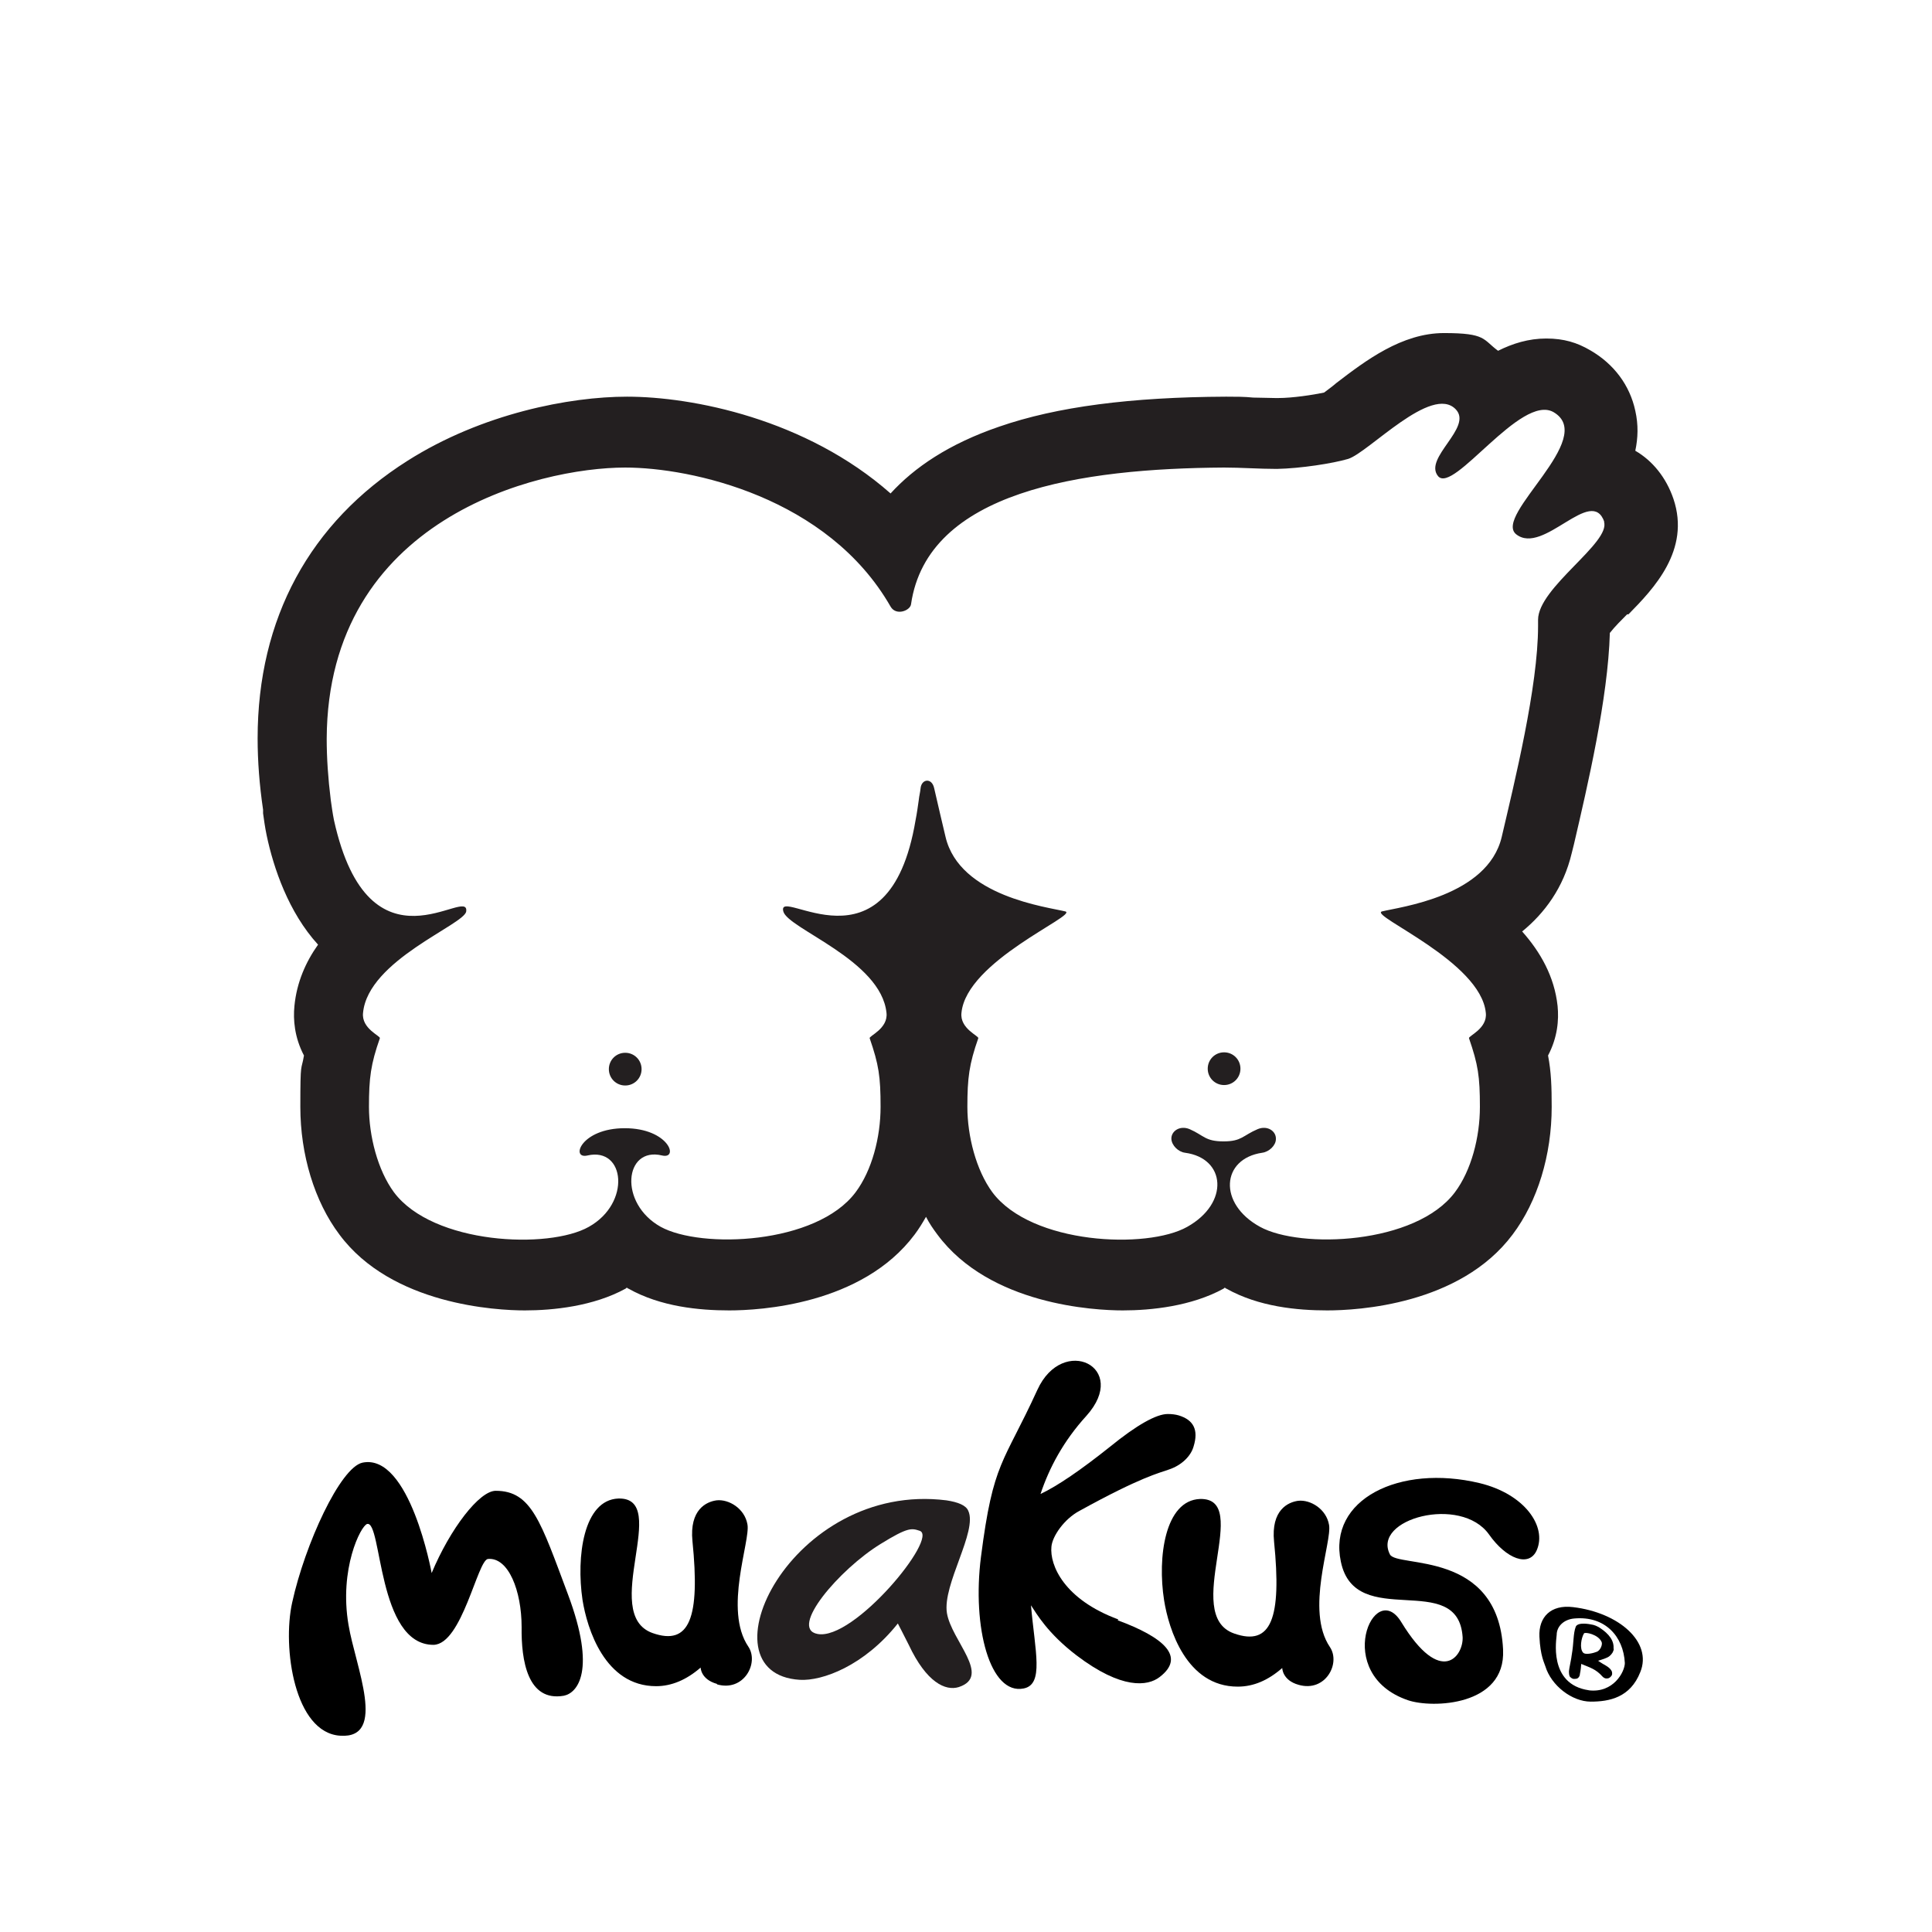 <?xml version="1.0" encoding="UTF-8"?>
<svg id="Layer_1" data-name="Layer 1" xmlns="http://www.w3.org/2000/svg" version="1.1" viewBox="0 0 425.2 425.2">
  <defs>
    <style>
      .cls-1 {
        fill: #000;
      }

      .cls-1, .cls-2 {
        stroke-width: 0px;
      }

      .cls-2 {
        fill: #231f20;
      }
    </style>
  </defs>
  <g>
    <g>
      <path class="cls-1" d="M355.1,362.9c.2-1.7-.9-3.3-3.1-4.7-.5-.3-1.1-.6-1.9-.7,0,0-2.8-.6-3.3.5-.6,1.6-.4,3.5-.9,6.3,0,.4-.6,3.1-.6,3.5,0,.3,0,1.1.3,1.3.2.2.5.4.8.4.3,0,.6,0,.9-.2.2-.2.4-.5.4-.8,0-.2.2-.7.3-2.3,1.9.8,3.2,1.1,4.7,2.8.2.2.5.4.8.4.3,0,.6,0,.9-.3.2-.2.4-.4.4-.7,0-.3,0-.5-.2-.8-.6-.9-1.5-1.1-2.9-2.1,1-.3,2-.6,2.5-1,.6-.5.9-1,1-1.7ZM351.5,363.5c-.7.3-2.6.8-3.1.2-.8-.9-.4-3.2.2-4.2.2-.4,3.2.2,3.9,1.9.2.5-.2,1.7-1,2.1Z"/>
      <path class="cls-1" d="M346.2,353.7c-4.9-.6-7.6,2.2-7.4,6.5.2,4.3,1.1,5.8,1.3,6.5,1.3,4.3,5.9,7.8,10,7.8s8.7-.9,10.9-6.5c2.7-6.6-4.7-13.1-14.8-14.3ZM349.7,372c-9.1-1.3-7.1-11.5-7.1-12.2,0-1.8,1.5-3.4,3.9-3.6,6.7-.6,10.8,3.9,11.1,9.8,0,1.9-2.5,6.7-8,6Z"/>
    </g>
    <g>
      <path class="cls-1" d="M330.8,363.1c.6,12.4-15.6,12.9-20.9,11.1-16.8-5.7-7.5-27.1-1.5-17.2,8.8,14.4,13.7,7.4,13.5,3.3-1-15-23.6-1.2-26.8-16.6-2.9-13.7,12.9-21.5,30.5-17.3,10,2.4,14.9,9.6,12.6,14.8-1.7,3.8-6.7,1.9-10.5-3.5-6.2-8.7-25.8-3.4-21.8,4.4,1.5,3,23.8-1.1,24.9,20.9Z"/>
      <path class="cls-1" d="M124.1,373.2c-8,1.4-9.4-7.8-9.3-15.1,0-8-2.9-15.4-7.4-15-2.3.2-5.7,18.8-12,18.9-12.4,0-11.3-27.4-14.6-26.6-1.4.4-6.2,9.9-4.1,22.2,1.5,9.1,8.6,25.1-1.8,24.4-10.1-.6-12.8-19.4-10.6-29.3,2.8-12.8,10.6-29.8,15.5-30.8,10.4-2.1,15.2,24.3,15.2,24.3,4.1-9.8,10.5-18.1,14.1-18.1,7.9,0,9.9,6.8,15.9,22.8,6.3,16.8,2.1,21.7-.9,22.3Z"/>
      <path class="cls-1" d="M157.8,370.6c-3.6-1-3.6-3.6-3.6-3.6-3.1,2.7-6.4,4.1-9.8,4.1-11.3,0-15.2-12.7-16.2-19-1.4-9.5.2-22,7.9-22.3,11.7-.3-4.2,25.4,7.5,29.6,8.2,2.9,10.5-3.4,8.8-20.2-.7-7,3.1-8.7,5.3-9,2.7-.3,6.2,1.8,6.8,5.3.7,3.6-5.3,18.8.2,26.9,2.4,3.6-1,10-6.9,8.3Z"/>
      <path class="cls-1" d="M264.1,329.9c11.7-.3-4.2,25.5,7.5,29.6,8.2,2.9,10.5-3.4,8.8-20.2-.7-7,3.1-8.7,5.3-9,2.7-.3,6.2,1.8,6.8,5.3.7,3.7-5.3,18.8.2,26.9,2.4,3.6-1,10-6.9,8.3-3.6-1-3.6-3.7-3.6-3.7-3.1,2.7-6.3,4.1-9.8,4.1-11.3,0-15.2-12.7-16.2-19-1.5-9.5.2-22,7.9-22.3Z"/>
      <path class="cls-2" d="M208.4,355c-1-6.3,6.8-18,4.7-22.5-.5-1.2-2.2-1.9-4.8-2.3-34.2-4.3-54.6,38.1-32.3,39.5,5,.3,14.2-3.1,21.6-12.4,0,0,1.5,2.9,2.4,4.7,3.9,8.3,8.1,10.2,11,9.3,7.3-2.4-1.6-10.2-2.6-16.3ZM179.9,359.6c-6.3-1.2,4.8-14.2,13.9-19.8,6-3.7,6.8-3.5,8.6-2.9,4.3,1.4-14.5,24.3-22.5,22.7Z"/>
      <path class="cls-1" d="M246.1,356.4c-11.9-4.4-15.1-11.9-14.7-16,.2-2.3,2.8-6.1,6.2-7.9,13.6-7.5,17.5-8.3,19.7-9.1,2.7-.9,4.8-2.9,5.4-5.1,1.1-3.6,0-5.8-3.3-6.8-.7-.2-1.5-.3-2.4-.3-2.5,0-6.8,2.4-12.7,7.2-6.4,5.1-11.5,8.6-15.3,10.4,1.9-5.7,5-11.6,10.1-17.2,9.6-10.7-5.2-18-10.8-5.7-7.5,16.4-9.7,15.6-12.4,36.7-2,15.6,2,30.5,9.4,29,4.5-.9,2.5-8.1,1.6-18.3,1.2,1.8,3.6,6.1,10,11,10,7.6,15.7,6.8,18.3,4.8,5.9-4.5.8-8.8-9.2-12.5Z"/>
    </g>
  </g>
  <path class="cls-2" d="M141.2,235.3c0,2-1.6,3.6-3.6,3.6s-3.6-1.6-3.6-3.6,1.6-3.6,3.6-3.6,3.6,1.6,3.6,3.6ZM269.4,231.6c-2,0-3.6,1.6-3.6,3.6s1.6,3.6,3.6,3.6,3.6-1.6,3.6-3.6-1.6-3.6-3.6-3.6ZM358.1,135.2c-1.1,1.1-2.8,2.8-3.8,4.1-.4,14.4-4.9,33.6-7.9,46.5l-.5,2c-1.8,7.6-6,13.2-10.9,17.2,4,4.5,7.1,9.9,7.8,16.4.3,3.1,0,6.9-2.1,10.9.7,3.6.8,7,.8,11.3,0,10.6-3.1,20.8-8.6,28.1-11.6,15.5-34.2,16.7-40.8,16.7s-15.1-.8-22.2-4.8c-.1,0-.2-.1-.3-.2-.1,0-.2.1-.3.2-7.1,3.9-16,4.8-22.2,4.8s-29.3-1.2-40.8-16.7c-.9-1.2-1.8-2.5-2.5-3.9-.8,1.4-1.6,2.7-2.5,3.9-11.6,15.5-34.2,16.7-40.8,16.7s-15.1-.8-22.2-4.8c-.1,0-.2-.1-.3-.2-.1,0-.2.1-.3.2-7.1,3.9-16,4.8-22.2,4.8s-29.3-1.2-40.8-16.7c-5.5-7.3-8.6-17.6-8.6-28.1s.2-7.7.8-11.3c-2.1-4-2.4-7.9-2.1-10.9.5-5.2,2.5-9.7,5.2-13.5-6.5-7.1-9.8-16.9-11.3-24-.4-1.9-.6-3.5-.8-4.9v-.8c-.8-5.4-1.2-10.7-1.2-15.7,0-26.4,11.5-47.5,33-61.1,16.4-10.4,35.7-14.1,48.3-14.1,14.4,0,39.4,4.9,58,21.3,5.2-5.7,12.8-10.9,23.9-14.7,12.7-4.4,29-6.5,49.9-6.6,0,0,0,0,.1,0h0c2.1,0,4,0,5.9.2,1.7,0,3.4.1,4.9.1h.6c3.2,0,7.7-.7,10.1-1.2.8-.6,1.9-1.4,2.7-2.1,6.4-4.9,14.4-11,23.7-11s8.5,1.4,11.9,3.9c3.2-1.6,6.7-2.7,10.6-2.7s6.8.9,9.7,2.6c5.2,3,8.7,7.7,9.9,13.3.7,3.1.6,6,0,8.8,3.8,2.2,6.8,5.9,8.4,10.6,3.8,11.3-4.4,19.8-9.9,25.4ZM353.1,114.9c-2.8-8.2-13.4,7.4-19.4,2.7-5.2-4.1,18-21.2,8.2-26.9-7.2-4.1-22,18.1-25.4,14.1-3.3-4,7.7-10.7,3.9-14.7-5.3-5.6-19.2,9.5-23.7,10.9-3.4,1-10.5,2.1-15.7,2.2-3.9,0-7.8-.3-11.6-.3,0,0,0,0,0,0,0,0,0,0,0,0h0s0,0,0,0,0,0,0,0c-31.5.2-65.3,5.2-68.9,30.1-.2,1.4-3.3,2.6-4.5.5-13.8-24.1-43.9-30.6-58.4-30.6h0c-19.2,0-65.5,11.3-65.7,59.7,0,4.2.3,8.7.9,13.5.2,1.4.4,2.9.7,4.4,7.8,35.3,29.9,14.2,29.1,20.1-.4,2.9-21.6,10.7-22.7,22.3-.4,3.5,3.9,5.1,3.7,5.6-2,5.7-2.4,8.7-2.4,15.1s1.9,13.9,5.5,18.8c8.6,11.5,34.1,12.6,42.9,7.6,9.3-5.2,8-17.6-.3-15.7-3.8.9-1.5-6,8.2-6,9.7,0,12,6.9,8.2,6-8.3-2-9.6,10.5-.3,15.7,8.9,4.9,34.3,3.9,42.9-7.6,3.6-4.8,5.5-12.1,5.5-18.8s-.4-9.3-2.4-15.1c-.2-.5,4.1-2.1,3.7-5.6-1.2-11.6-21.7-18.5-22.7-22.3-1.6-5.9,23.2,15.1,29.1-20.1.3-1.5.5-3,.7-4.4.1-1,.3-1.6.4-2.6.2-2.1,2.5-2.4,3,0,.9,4,1.8,7.7,2.5,10.7,3.1,13.1,22.4,15.4,26.4,16.4,0,0,0,0,0,0,2.6.9-21.8,10.9-22.9,22.3-.4,3.5,3.9,5.1,3.7,5.6-2,5.7-2.4,8.7-2.4,15.1s1.9,13.9,5.5,18.8c8.6,11.5,34.1,12.6,42.9,7.6,9.3-5.2,8.5-15.1-.5-16.3-1.5-.2-2.9-1.6-3-3-.1-1.7,1.8-3.1,4-2.2,3.2,1.4,3.4,2.7,7.5,2.7h0c4,0,4.2-1.3,7.5-2.7,2.2-.9,4.1.5,4,2.2,0,1.4-1.5,2.8-3,3-9,1.3-9.8,11.2-.5,16.3,8.9,4.9,34.3,3.9,42.9-7.6,3.6-4.8,5.5-12.1,5.5-18.8s-.4-9.3-2.4-15.1c-.2-.5,4.1-2.1,3.7-5.6-1.1-11.3-25.5-21.3-22.9-22.3,0,0,0,0,0,0,4-1,23.3-3.3,26.4-16.4,2.8-12,8-33.1,8-46.4,0,0,0-1.1,0-1.4,0,0,0,0,0,0,0-7.1,16.1-17,14.5-21.6Z"/>
</svg>